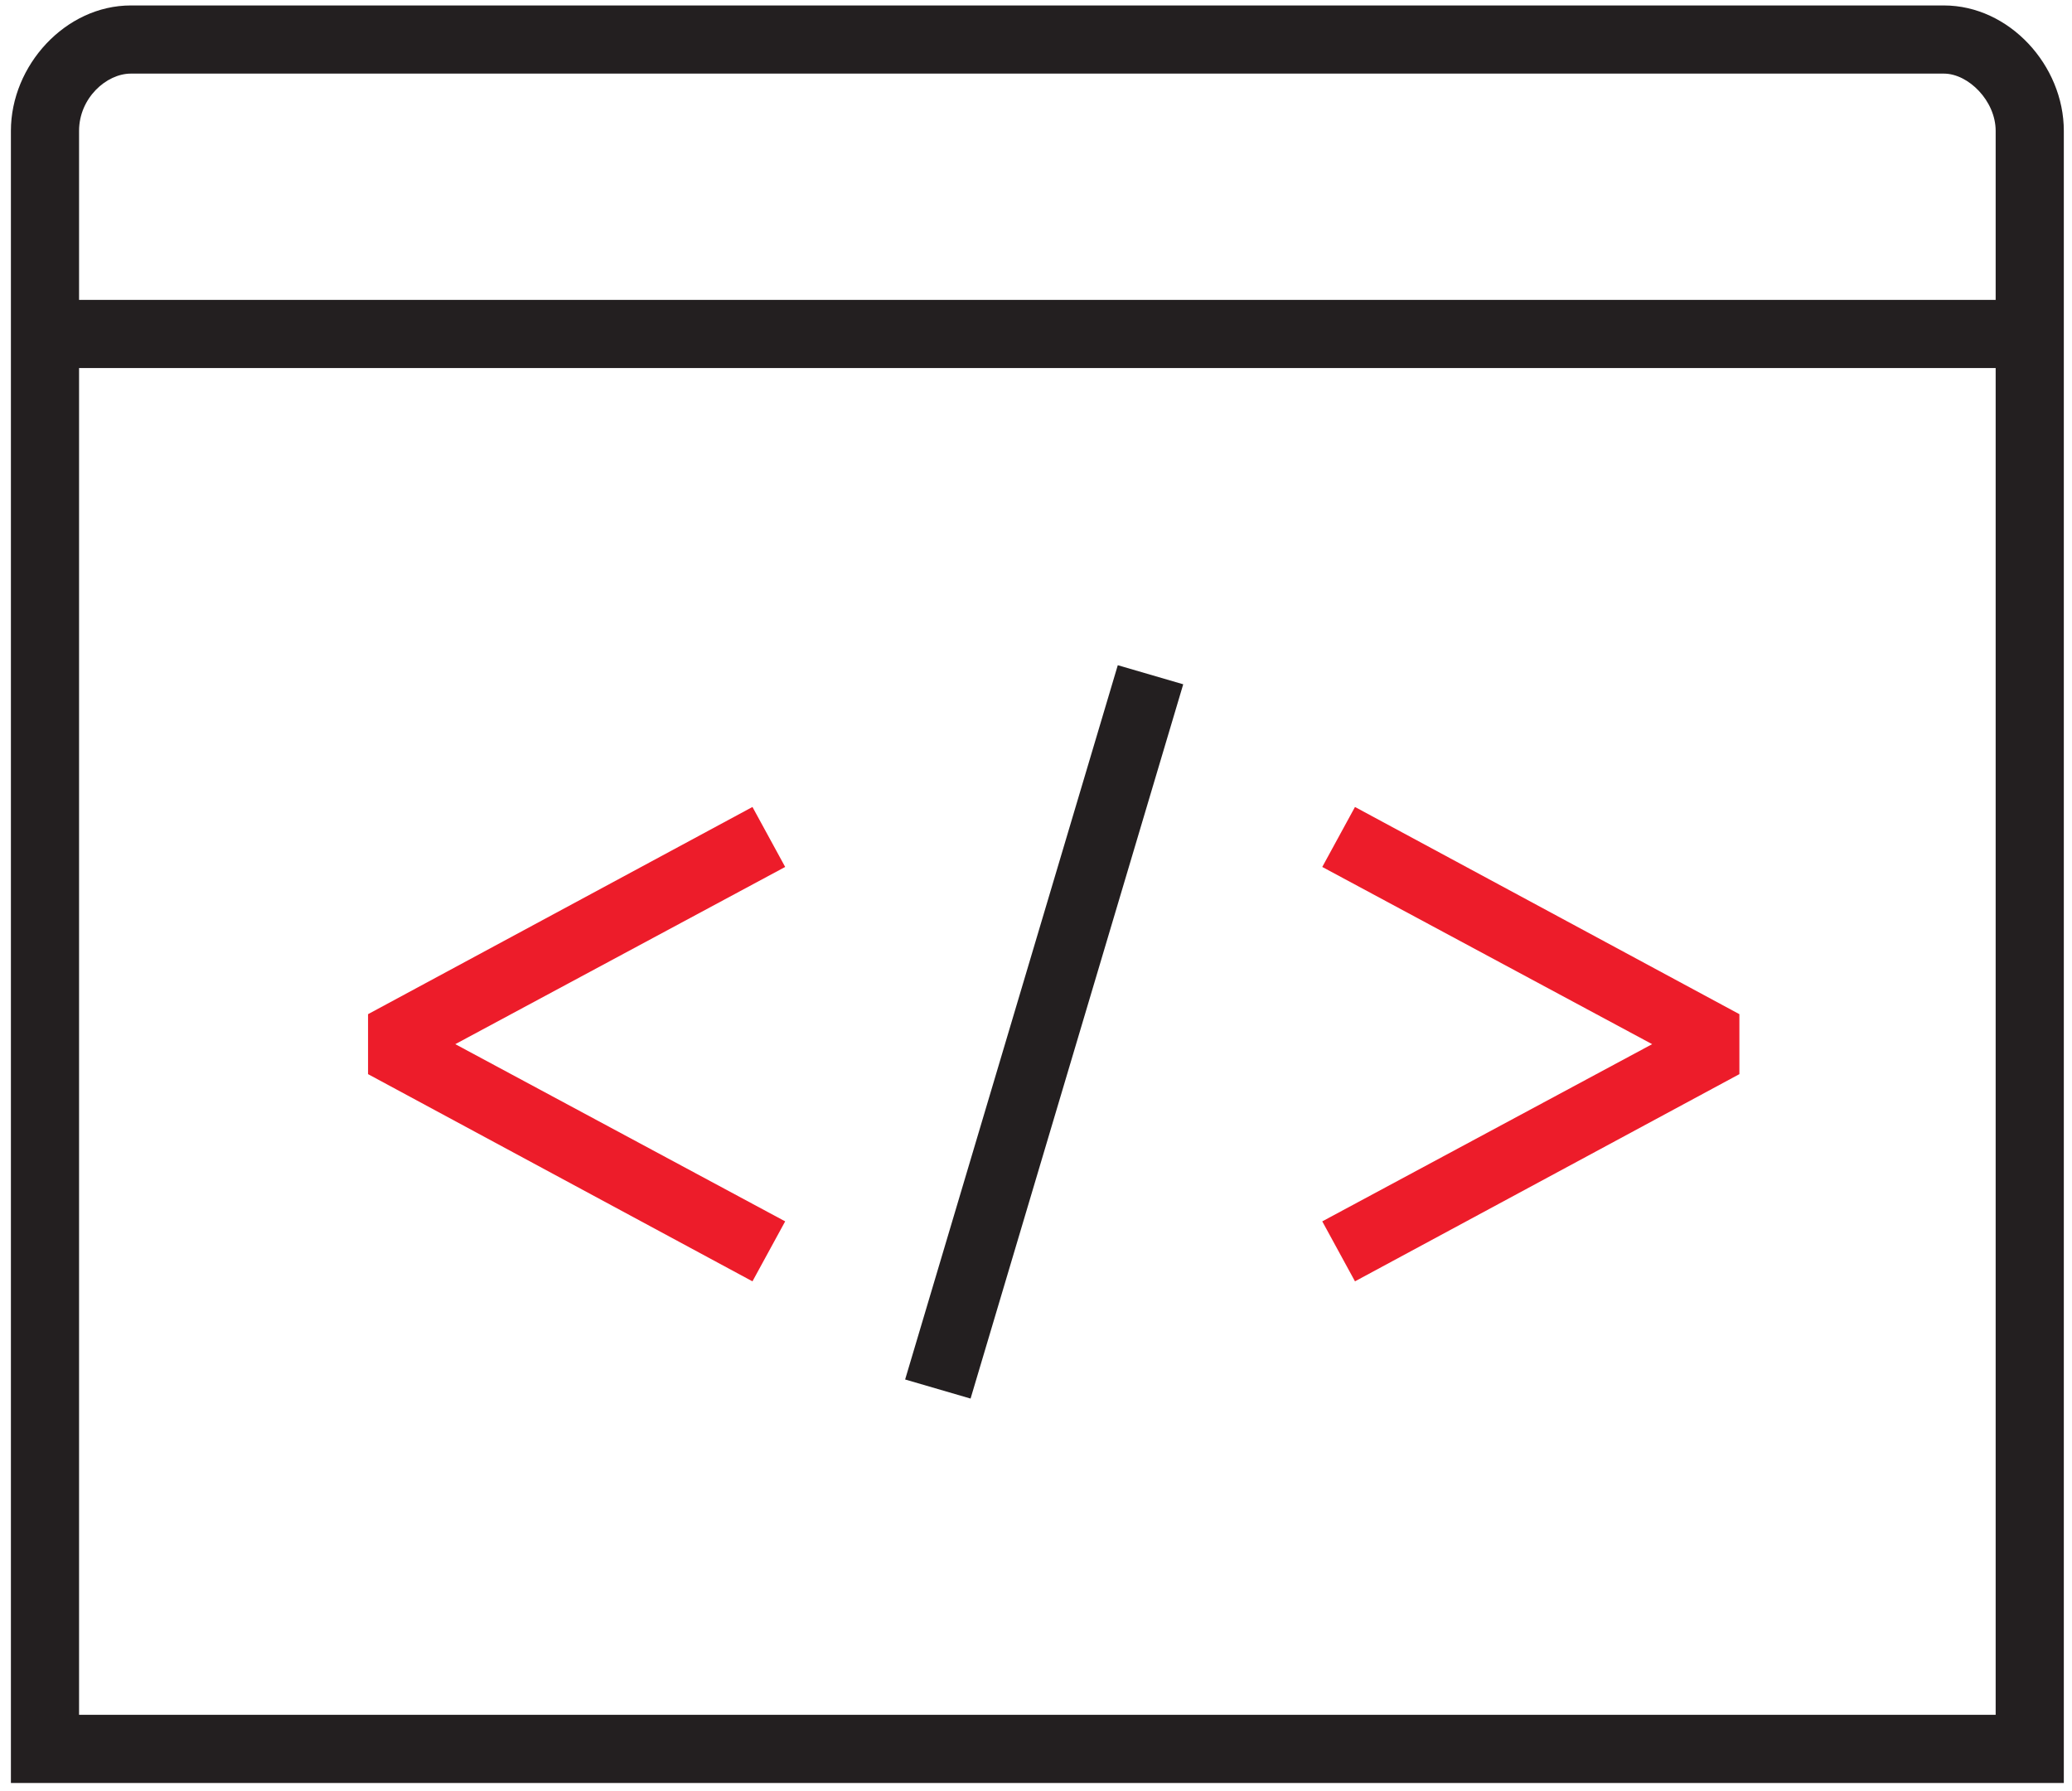 <?xml version="1.0" encoding="utf-8"?>
<!-- Generator: Adobe Illustrator 23.0.3, SVG Export Plug-In . SVG Version: 6.00 Build 0)  -->
<svg version="1.1" id="Layer_1" xmlns="http://www.w3.org/2000/svg" xmlns:xlink="http://www.w3.org/1999/xlink" x="0px" y="0px"
	 viewBox="0 0 76 65.7" style="enable-background:new 0 0 76 65.7;" xml:space="preserve">
<style type="text/css">
	.st0{fill-rule:evenodd;clip-rule:evenodd;fill:#231F20;}
	.st1{fill-rule:evenodd;clip-rule:evenodd;fill:#ED1C2A;}
</style>
<g>
	<path class="st0" d="M4.8,2.7c-0.9,0-1.9,0.9-1.9,2.1v58.1h70.3V4.8c0-1.1-1-2.1-1.9-2.1H4.8z M0.4,4.8c0-2.4,2-4.6,4.4-4.6h66.5
		c2.4,0,4.4,2.2,4.4,4.6v60.6H0.4V4.8z"/>
	<path class="st0" d="M73.5,13.5H2V11h71.5V13.5z"/>
	<path class="st0" d="M43.4,25.1l-7.8,26.2l-2.4-0.7L41,24.4L43.4,25.1z"/>
	<path class="st1" d="M28.8,31.8l-12.1,6.5l12.1,6.5l-1.2,2.2l-14.1-7.6v-2.2l14.1-7.6L28.8,31.8z"/>
	<path class="st1" d="M48.5,31.8l12.1,6.5l-12.1,6.5l1.2,2.2l14.1-7.6v-2.2l-14.1-7.6L48.5,31.8z"/>
</g>
</svg>

